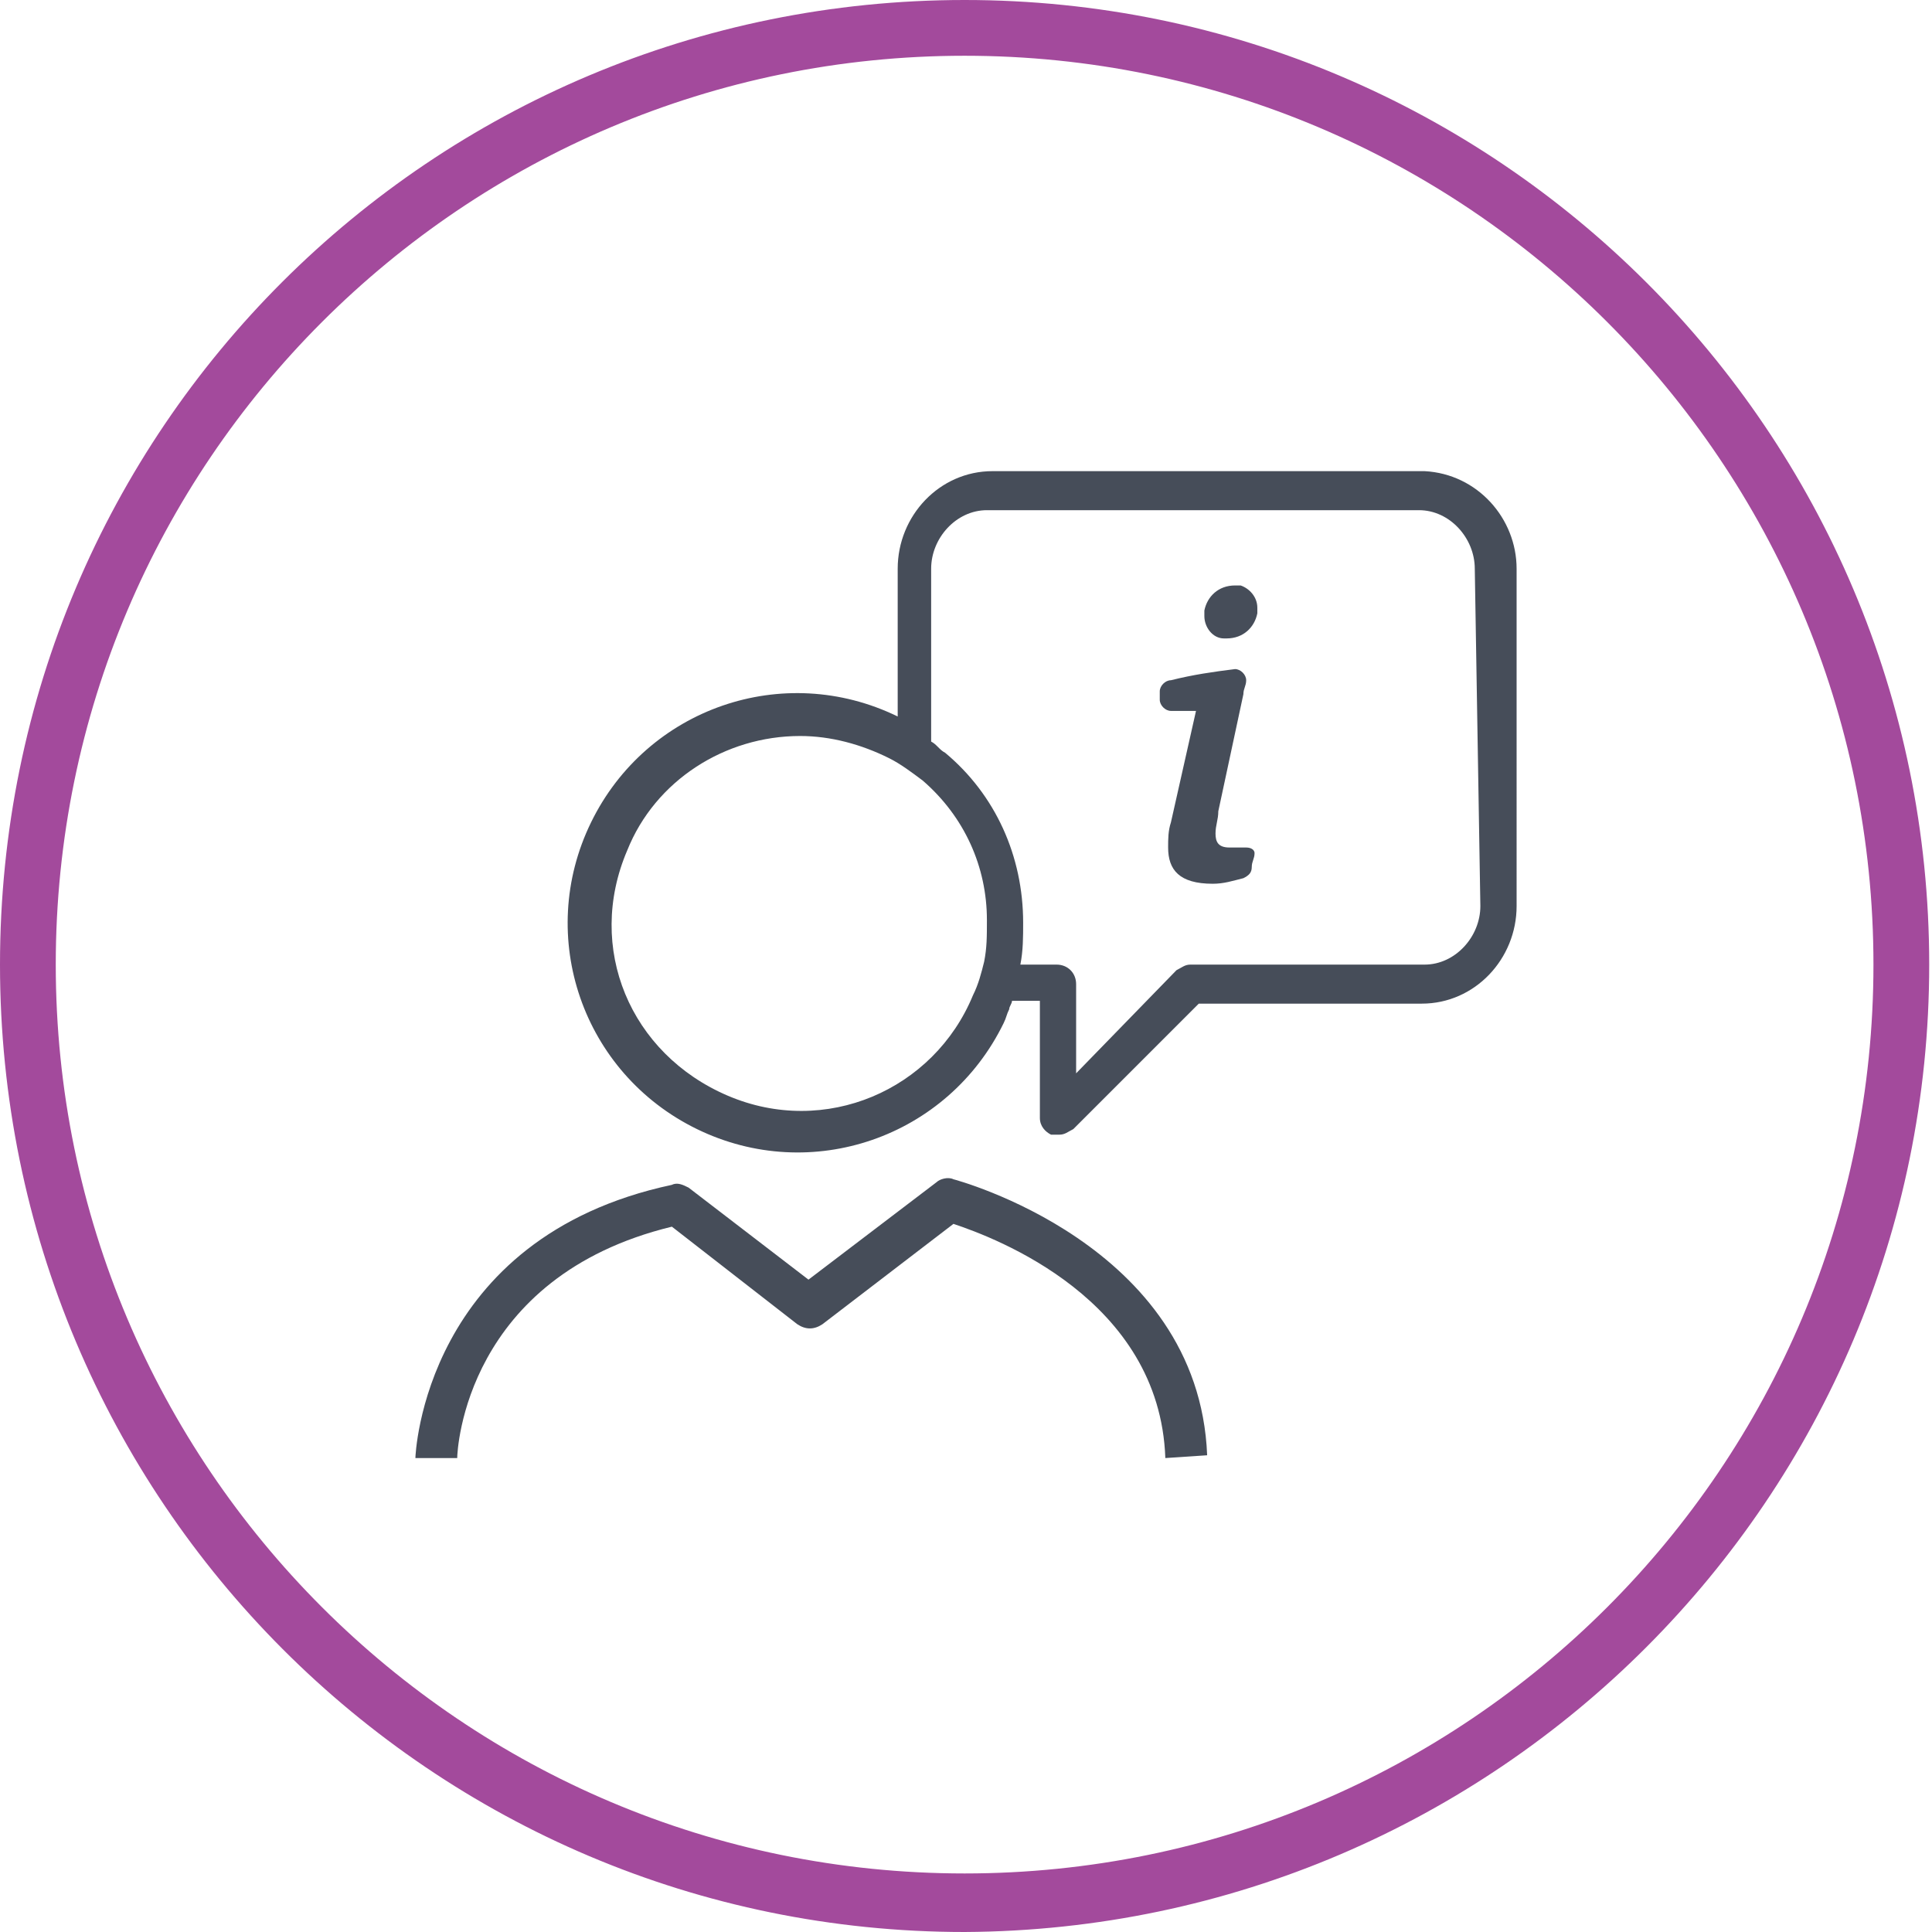 <?xml version="1.0" encoding="utf-8"?>
<!-- Generator: Adobe Illustrator 25.4.1, SVG Export Plug-In . SVG Version: 6.00 Build 0)  -->
<svg version="1.1" id="Layer_1" xmlns="http://www.w3.org/2000/svg" xmlns:xlink="http://www.w3.org/1999/xlink" x="0px" y="0px"
	 viewBox="0 0 69.3 69.3" style="enable-background:new 0 0 69.3 69.3;" xml:space="preserve">
<style type="text/css">
	.st0{fill:#464D59;}
	.st1{fill:#A34A9C;}
</style>
<g id="Layer_2_00000075868751163063209670000003154146534398858136_">
	<g id="Layer_1-2">
		<path class="st0" d="M51.1,16.9H35.6c-1.9,0-3.4,1.6-3.4,3.5v5.3c-4.1-2-9-0.3-11,3.8s-0.3,9,3.8,11s9,0.3,11-3.8
			c0.1-0.2,0.1-0.3,0.2-0.5c0-0.1,0.1-0.2,0.1-0.3h1v4.2c0,0.3,0.2,0.5,0.4,0.6c0.1,0,0.2,0,0.3,0c0.2,0,0.3-0.1,0.5-0.2L43,36h8
			c1.9,0,3.4-1.6,3.4-3.5V20.4C54.4,18.6,53,17,51.1,16.9z M35.3,34.5c-0.1,0.4-0.2,0.8-0.4,1.2c-1.4,3.4-5.3,5.1-8.8,3.6
			s-5.1-5.3-3.6-8.8c1-2.5,3.5-4.1,6.2-4.1c1.1,0,2.2,0.3,3.2,0.8c0.4,0.2,0.8,0.5,1.2,0.8c1.5,1.3,2.3,3.1,2.3,5
			C35.4,33.6,35.4,34,35.3,34.5z M53.1,32.5c0,1.1-0.9,2.1-2,2.1h-8.4c-0.2,0-0.3,0.1-0.5,0.2l-3.6,3.7v-3.2c0-0.4-0.3-0.7-0.7-0.7
			c0,0,0,0,0,0h-1.3c0.1-0.5,0.1-1,0.1-1.5c0-2.4-1-4.6-2.8-6.1c-0.2-0.1-0.3-0.3-0.5-0.4v-6.2c0-1.1,0.9-2.1,2-2.1h15.5
			c1.1,0,2,1,2,2.1L53.1,32.5z"/>
		<path class="st0" d="M44.7,30.4h-0.6c-0.4,0-0.5-0.2-0.5-0.5c0-0.3,0.1-0.5,0.1-0.8l0.9-4.2c0-0.2,0.1-0.3,0.1-0.5
			c0-0.2-0.2-0.4-0.4-0.4c-0.8,0.1-1.5,0.2-2.3,0.4c-0.2,0-0.4,0.2-0.4,0.4c0,0.1,0,0.2,0,0.3c0,0.2,0.2,0.4,0.4,0.4h0.9l-0.9,4
			c-0.1,0.3-0.1,0.6-0.1,0.9c0,0.8,0.4,1.3,1.6,1.3c0.4,0,0.7-0.1,1.1-0.2c0.2-0.1,0.3-0.2,0.3-0.4c0-0.2,0.1-0.3,0.1-0.5
			C45,30.5,44.9,30.4,44.7,30.4z"/>
		<path class="st0" d="M44.3,21c-0.6,0-1,0.4-1.1,0.9c0,0.1,0,0.1,0,0.2c0,0.4,0.3,0.8,0.7,0.8c0,0,0.1,0,0.1,0c0.6,0,1-0.4,1.1-0.9
			c0-0.1,0-0.1,0-0.2c0-0.4-0.3-0.7-0.6-0.8C44.5,21,44.4,21,44.3,21z"/>
		<path class="st0" d="M34.2,42.3c-0.2-0.1-0.5,0-0.6,0.1l-4.6,3.5l-4.3-3.3c-0.2-0.1-0.4-0.2-0.6-0.1c-8.9,1.9-9.2,9.7-9.2,9.8h1.5
			c0-0.3,0.3-6.5,7.7-8.3l4.5,3.5c0.3,0.2,0.6,0.2,0.9,0l4.7-3.6c1.5,0.5,7.4,2.7,7.6,8.4l1.5-0.1C43,44.6,34.2,42.3,34.2,42.3z"/>
		<path class="st1" d="M34.6,69.3C15.5,69.3,0,53.8,0,34.6S15.5,0,34.6,0s34.6,15.5,34.6,34.6C69.2,53.7,53.7,69.2,34.6,69.3z
			 M34.6,2C16.6,2,2,16.6,2,34.6s14.6,32.6,32.6,32.6s32.6-14.6,32.6-32.6C67.2,16.6,52.6,2,34.6,2z"/>
	</g>
</g>
</svg>
